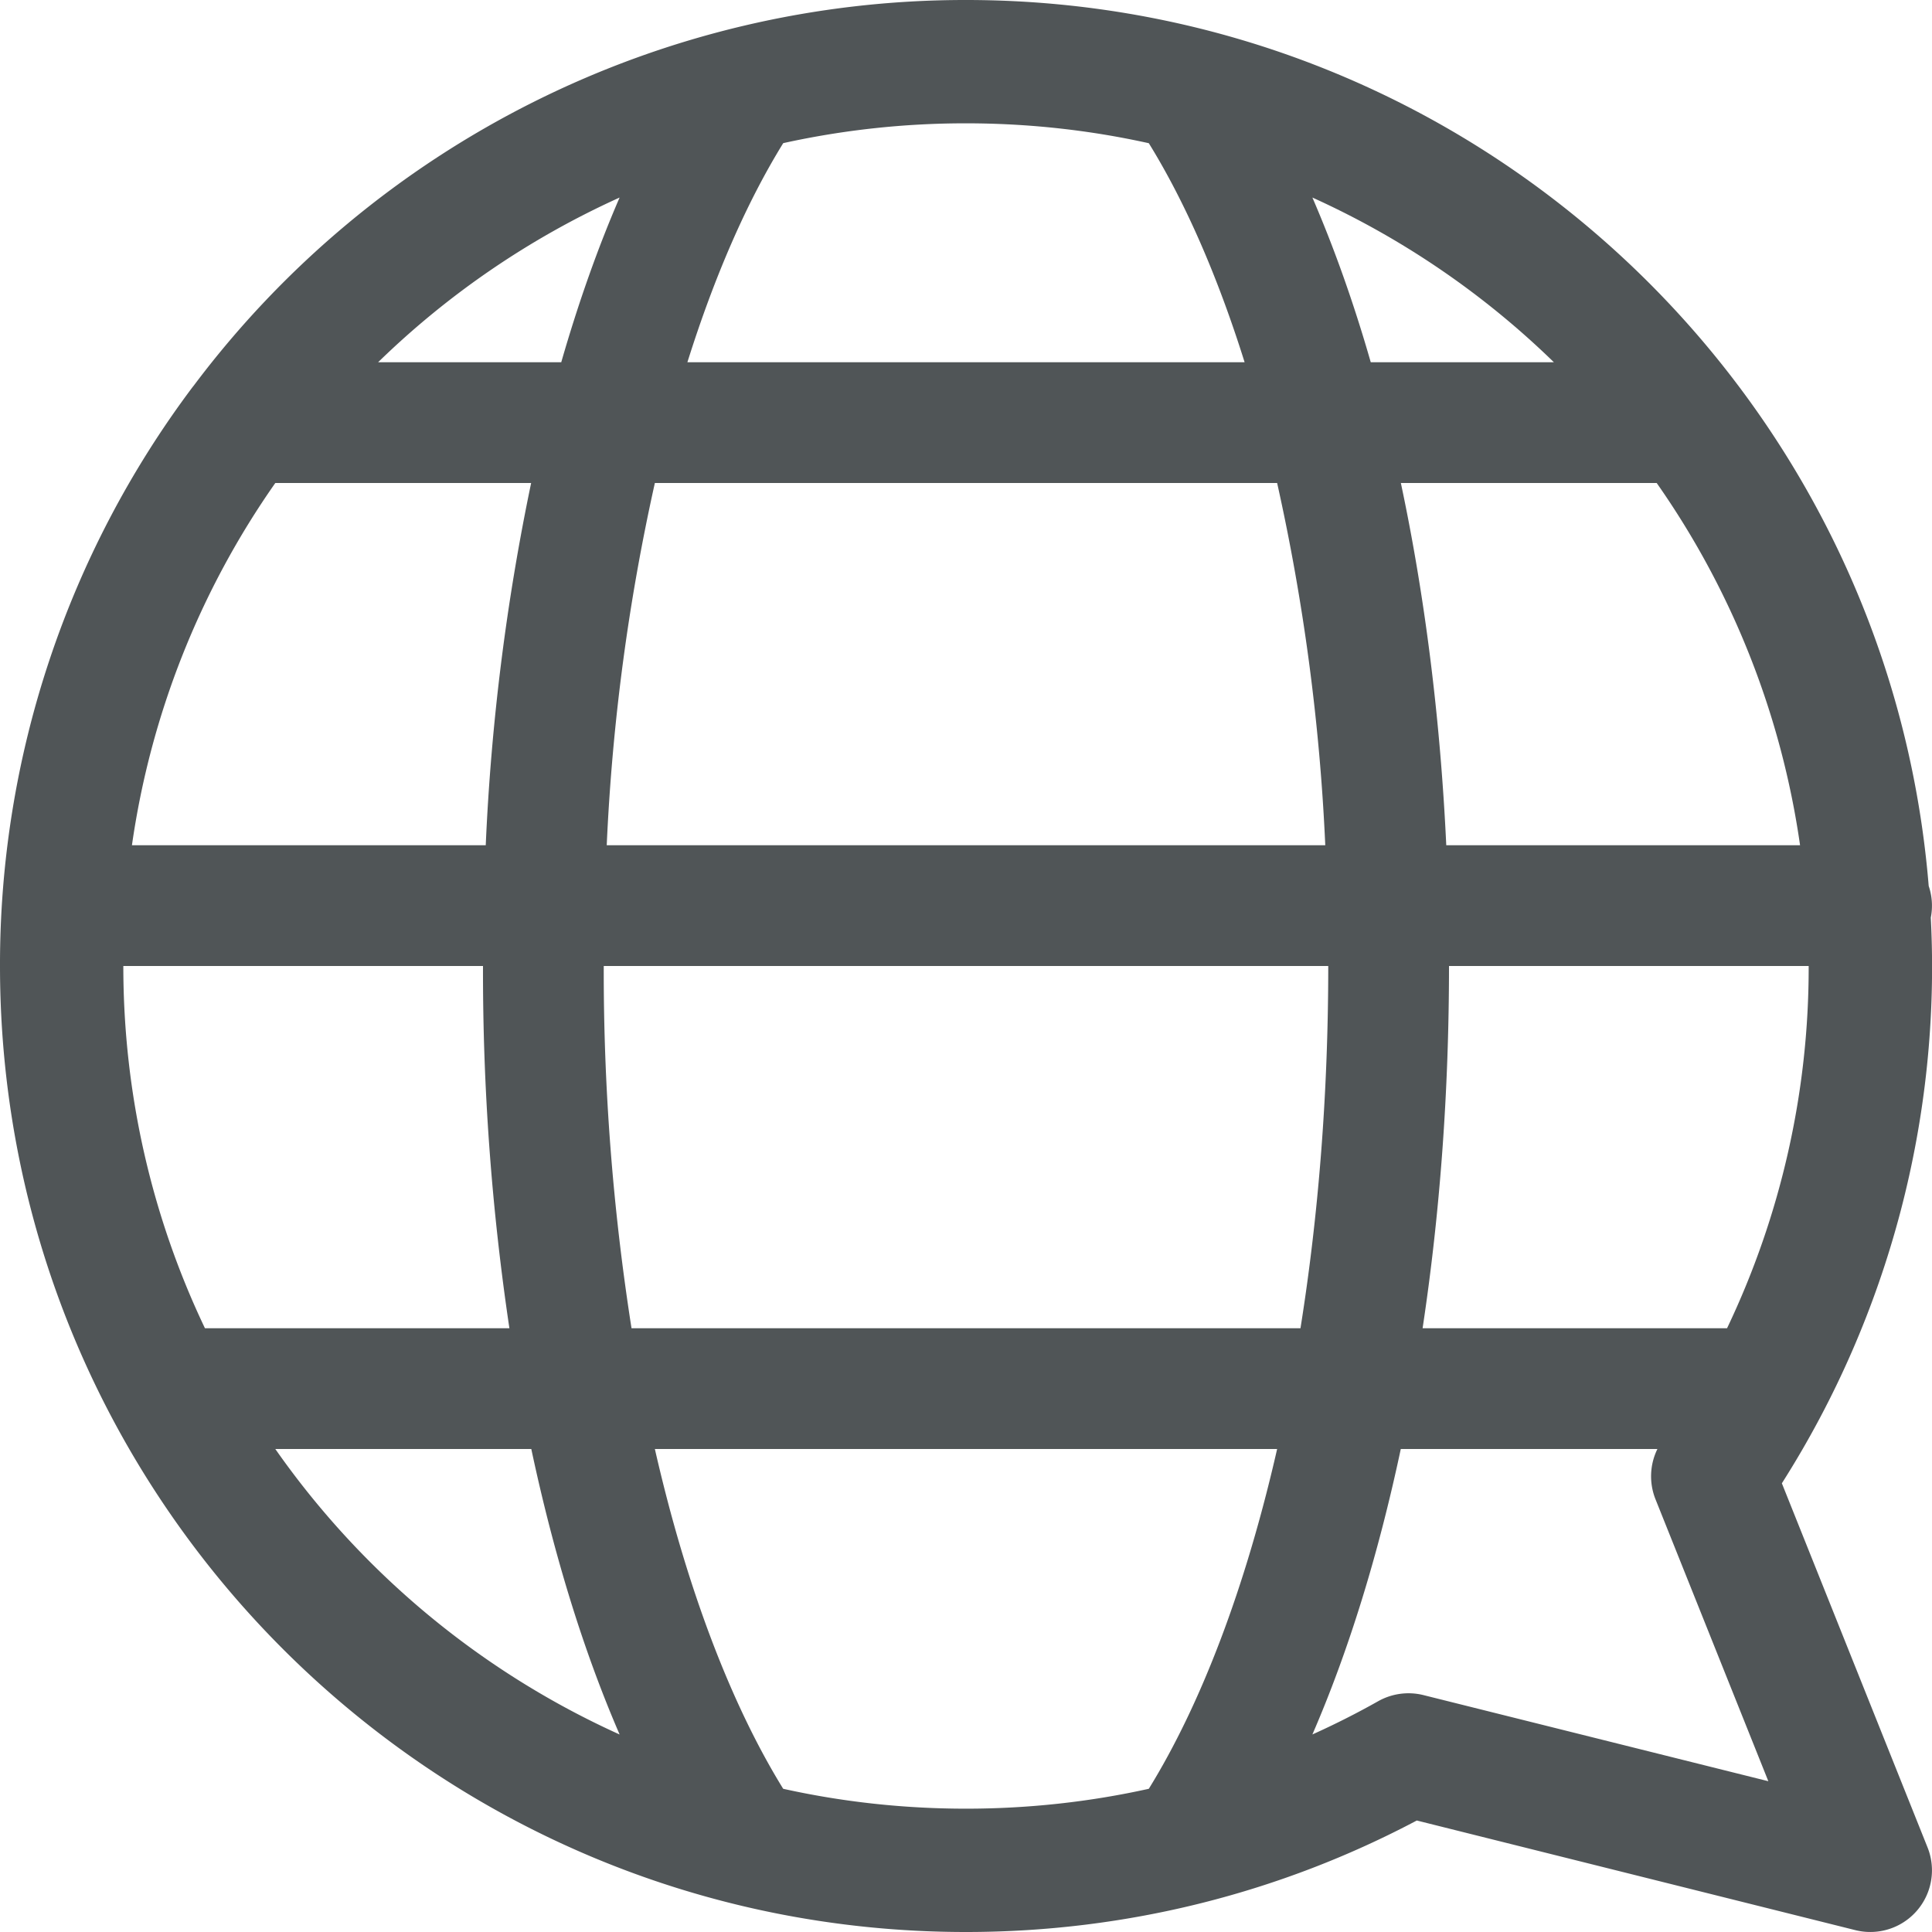 <svg xmlns='http://www.w3.org/2000/svg' width='24' height='24' fill='none'><g clip-path='url(#a)'><path fill='#505557' fill-rule='evenodd' d='m2.407 4.79-.016.02A11.95 11.95 0 0 0 0 12c0 6.627 5.373 12 12 12 2.021 0 3.928-.5 5.6-1.385l5.448 1.362a.766.766 0 0 0 .897-1.027l-1.81-4.524a11.95 11.95 0 0 0 1.85-7.027.76.76 0 0 0-.026-.393C23.454 4.844 18.293 0 12 0a11.98 11.98 0 0 0-9.593 4.79M9.73 1.778A10.5 10.5 0 0 1 12 1.532c.78 0 1.54.085 2.271.247.45.728.854 1.649 1.19 2.721H8.539c.337-1.072.74-1.993 1.19-2.721m-2.032.675a10.5 10.5 0 0 0-3 2.046h2.275c.212-.736.454-1.421.725-2.046M22.361 10.5A10.4 10.4 0 0 0 20.58 6h-3.178c.295 1.387.489 2.906.564 4.5zm-3.058-6a10.5 10.5 0 0 0-3-2.046c.27.625.514 1.31.725 2.046zm3.165 7.5H18c0 1.57-.114 3.086-.328 4.5h3.782a10.4 10.4 0 0 0 1.014-4.5m-1.879 6h-3.188c-.28 1.316-.65 2.514-1.098 3.546q.42-.189.819-.414a.77.77 0 0 1 .56-.075l4.285 1.07-1.402-3.503a.77.77 0 0 1 .024-.624m-6.318 4.221c.648-1.049 1.201-2.497 1.594-4.221h-7.73c.393 1.724.946 3.172 1.594 4.221.731.162 1.491.247 2.271.247s1.54-.085 2.271-.247m-6.574-.675C7.25 20.514 6.88 19.316 6.6 18H3.42a10.5 10.5 0 0 0 4.276 3.546M2.546 16.5h3.782A30 30 0 0 1 6 12H1.532c0 1.61.364 3.137 1.014 4.5m-.907-6A10.4 10.4 0 0 1 3.42 6h3.178a28 28 0 0 0-.564 4.5zm14.516 6h-8.31A28.6 28.6 0 0 1 7.5 12h9c0 1.6-.124 3.116-.345 4.5M8.135 6a26 26 0 0 0-.598 4.5h8.926a26 26 0 0 0-.598-4.5z' clip-rule='evenodd'/></g><defs><clipPath id='a'><path fill='#fff' d='M0 0h24v24H0z'/></clipPath></defs></svg>